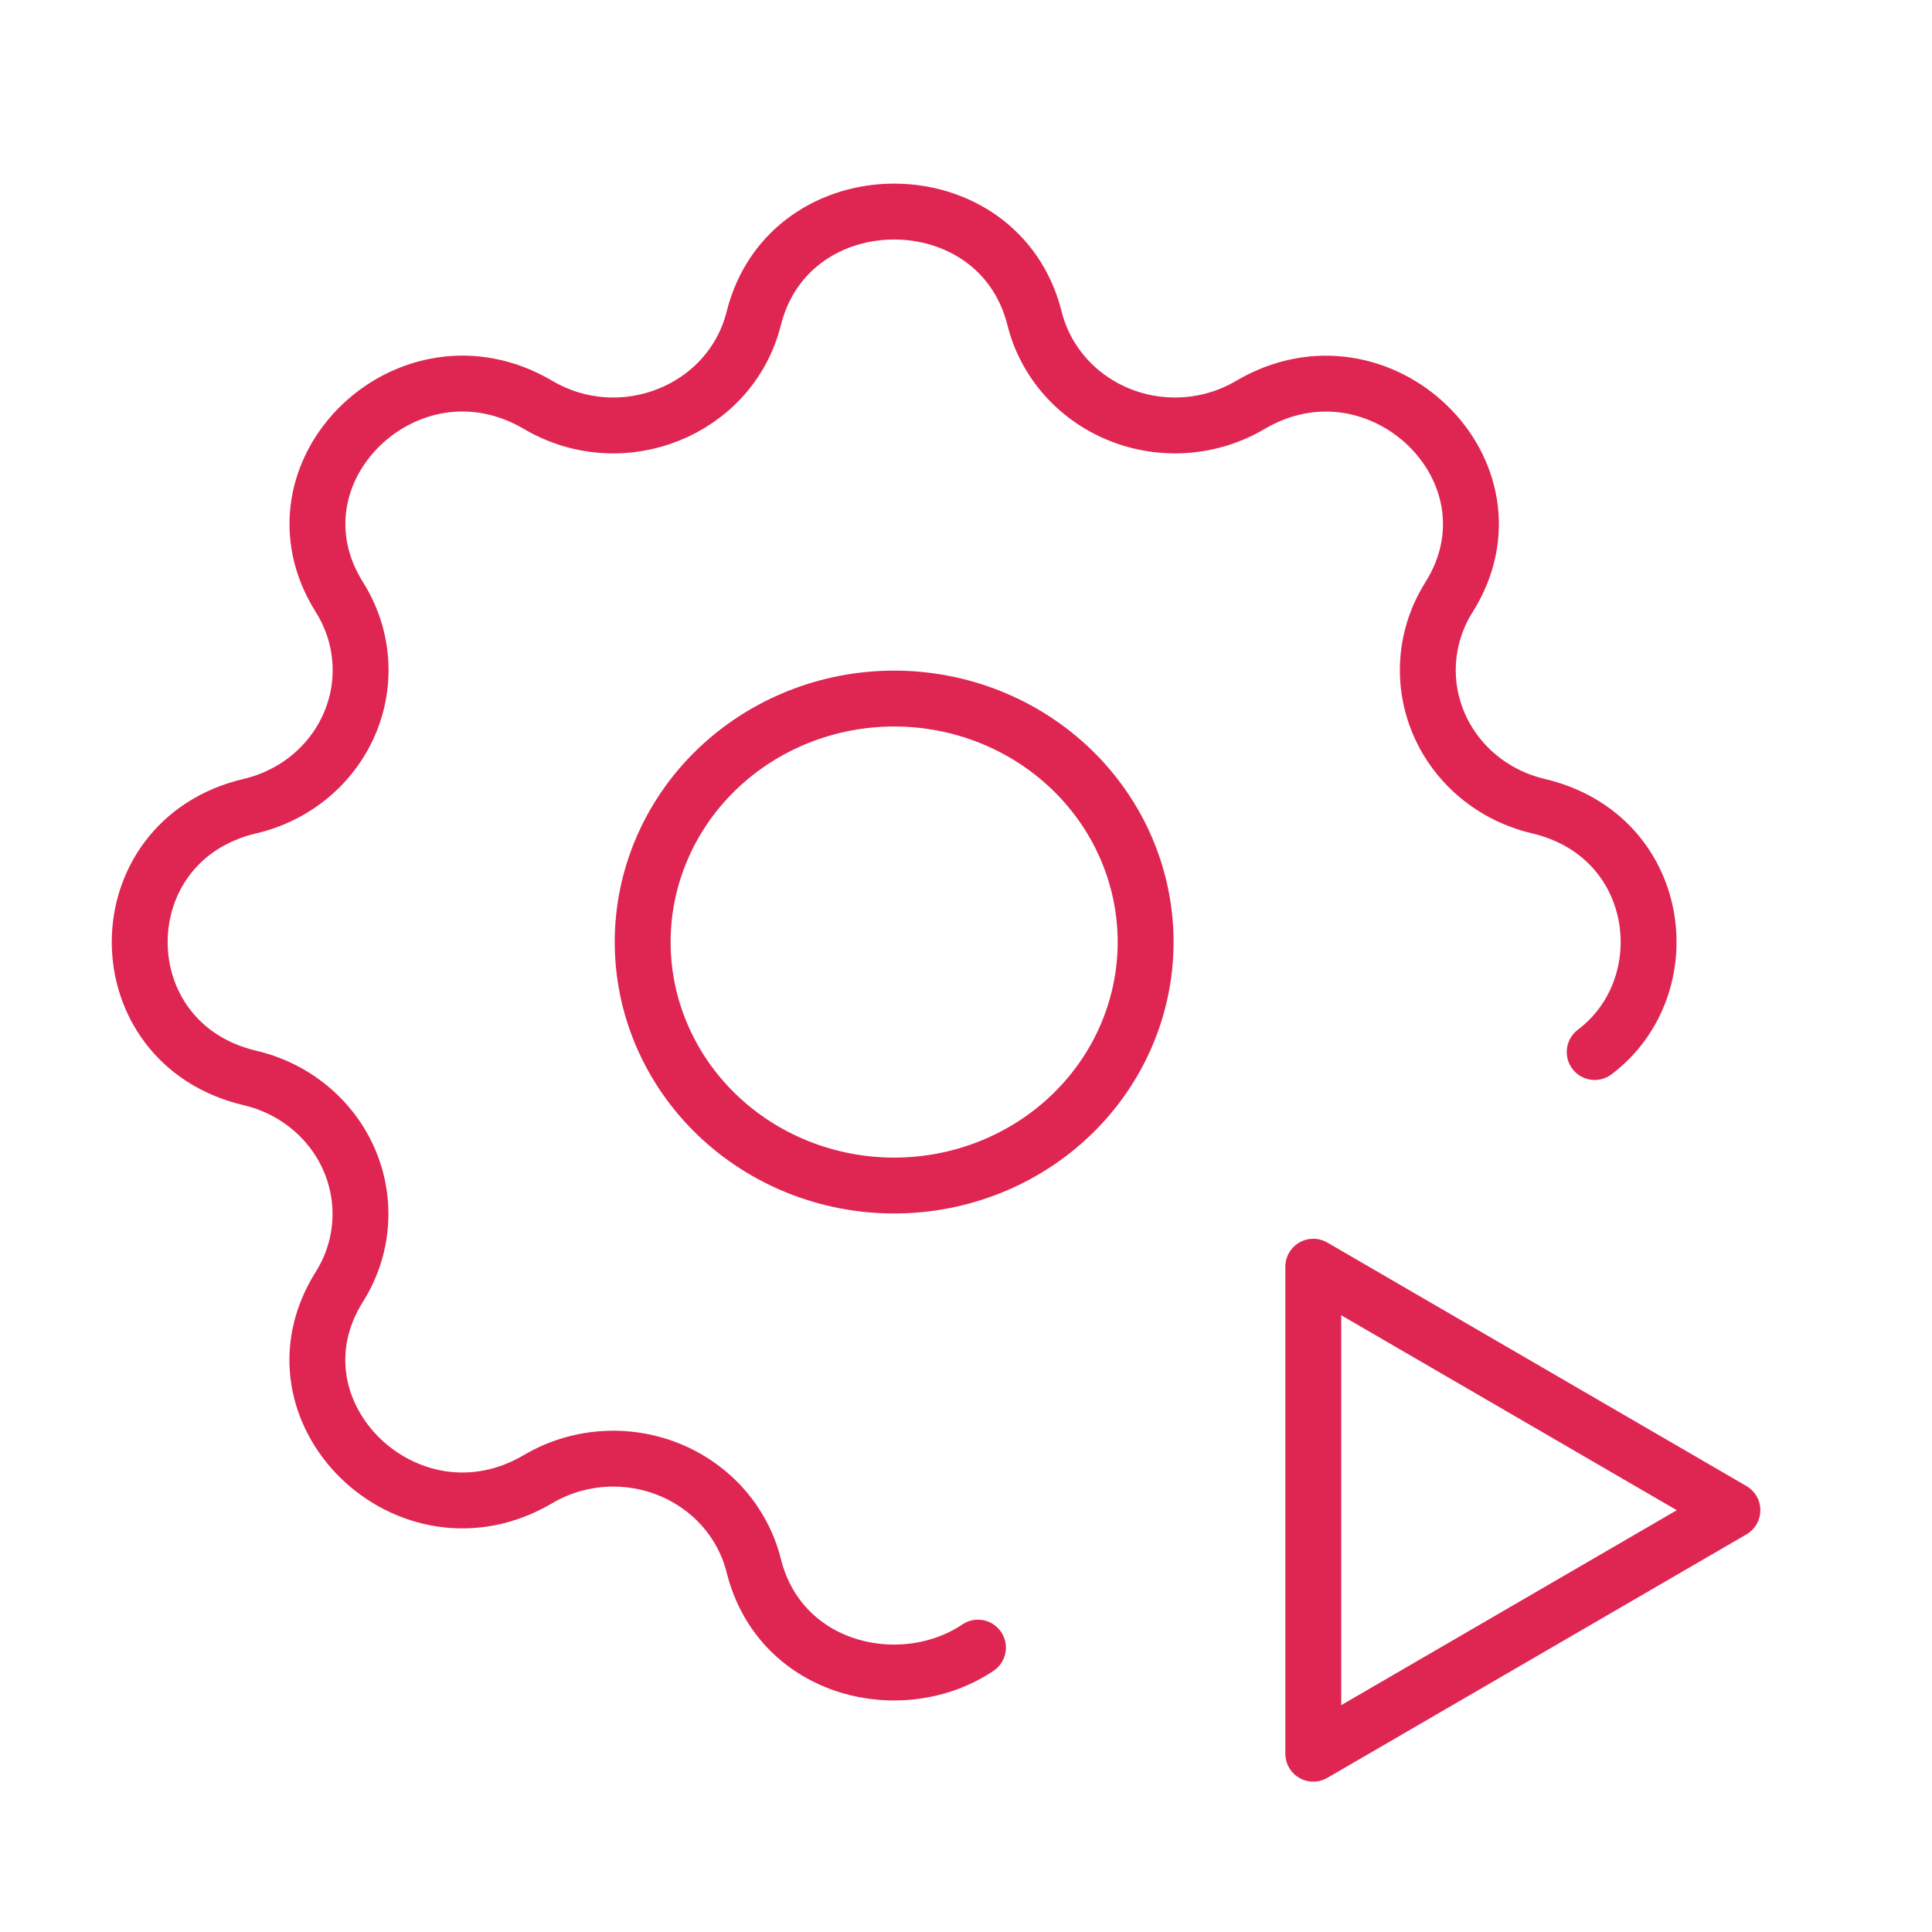 <svg width="242" height="242" viewBox="0 0 242 242" fill="none" xmlns="http://www.w3.org/2000/svg">
<g clip-path="url(#clip0_444_696)">
<path d="M122.5 206.379C112.998 212.763 97.72 209.347 94.412 196.11C93.741 193.429 92.426 190.938 90.573 188.841C88.719 186.745 86.381 185.101 83.748 184.045C81.115 182.989 78.262 182.55 75.42 182.763C72.579 182.976 69.829 183.836 67.396 185.273C51.194 194.829 32.641 176.875 42.511 161.178C43.993 158.823 44.879 156.162 45.099 153.413C45.319 150.663 44.866 147.903 43.776 145.355C42.686 142.807 40.991 140.544 38.828 138.75C36.666 136.955 34.096 135.681 31.328 135.029C12.89 130.698 12.89 105.302 31.328 100.971C34.098 100.321 36.671 99.047 38.836 97.253C41.001 95.459 42.699 93.195 43.789 90.645C44.88 88.096 45.334 85.333 45.114 82.582C44.893 79.83 44.005 77.168 42.522 74.812C32.651 59.125 51.194 41.16 67.406 50.717C77.906 56.898 91.514 51.429 94.412 39.889C98.885 22.037 125.115 22.037 129.588 39.889C130.259 42.572 131.574 45.062 133.427 47.159C135.281 49.255 137.619 50.898 140.252 51.955C142.885 53.011 145.738 53.45 148.58 53.237C151.421 53.024 154.171 52.164 156.604 50.727C172.805 41.17 191.359 59.125 181.489 74.822C180.007 77.177 179.121 79.838 178.901 82.587C178.681 85.337 179.134 88.097 180.224 90.645C181.314 93.193 183.009 95.456 185.172 97.25C187.335 99.044 189.904 100.319 192.672 100.971C208.338 104.651 210.69 123.531 199.749 131.776" stroke="#DF2652" stroke-width="7" stroke-linecap="round" stroke-linejoin="round"/>
<path d="M80.5 118C80.5 126.089 83.819 133.847 89.726 139.567C95.633 145.287 103.646 148.5 112 148.5C120.354 148.5 128.366 145.287 134.274 139.567C140.181 133.847 143.5 126.089 143.5 118C143.5 109.911 140.181 102.153 134.274 96.433C128.366 90.713 120.354 87.5 112 87.5C103.646 87.5 95.633 90.713 89.726 96.433C83.819 102.153 80.5 109.911 80.5 118ZM164.5 219.667L217 189.167L164.5 158.667V219.667Z" stroke="#DF2652" stroke-width="7" stroke-linecap="round" stroke-linejoin="round"/>
</g>
<defs>
<clipPath id="clip0_444_696">
<rect width="242" height="242" fill="white"/>
</clipPath>
</defs>
</svg>
